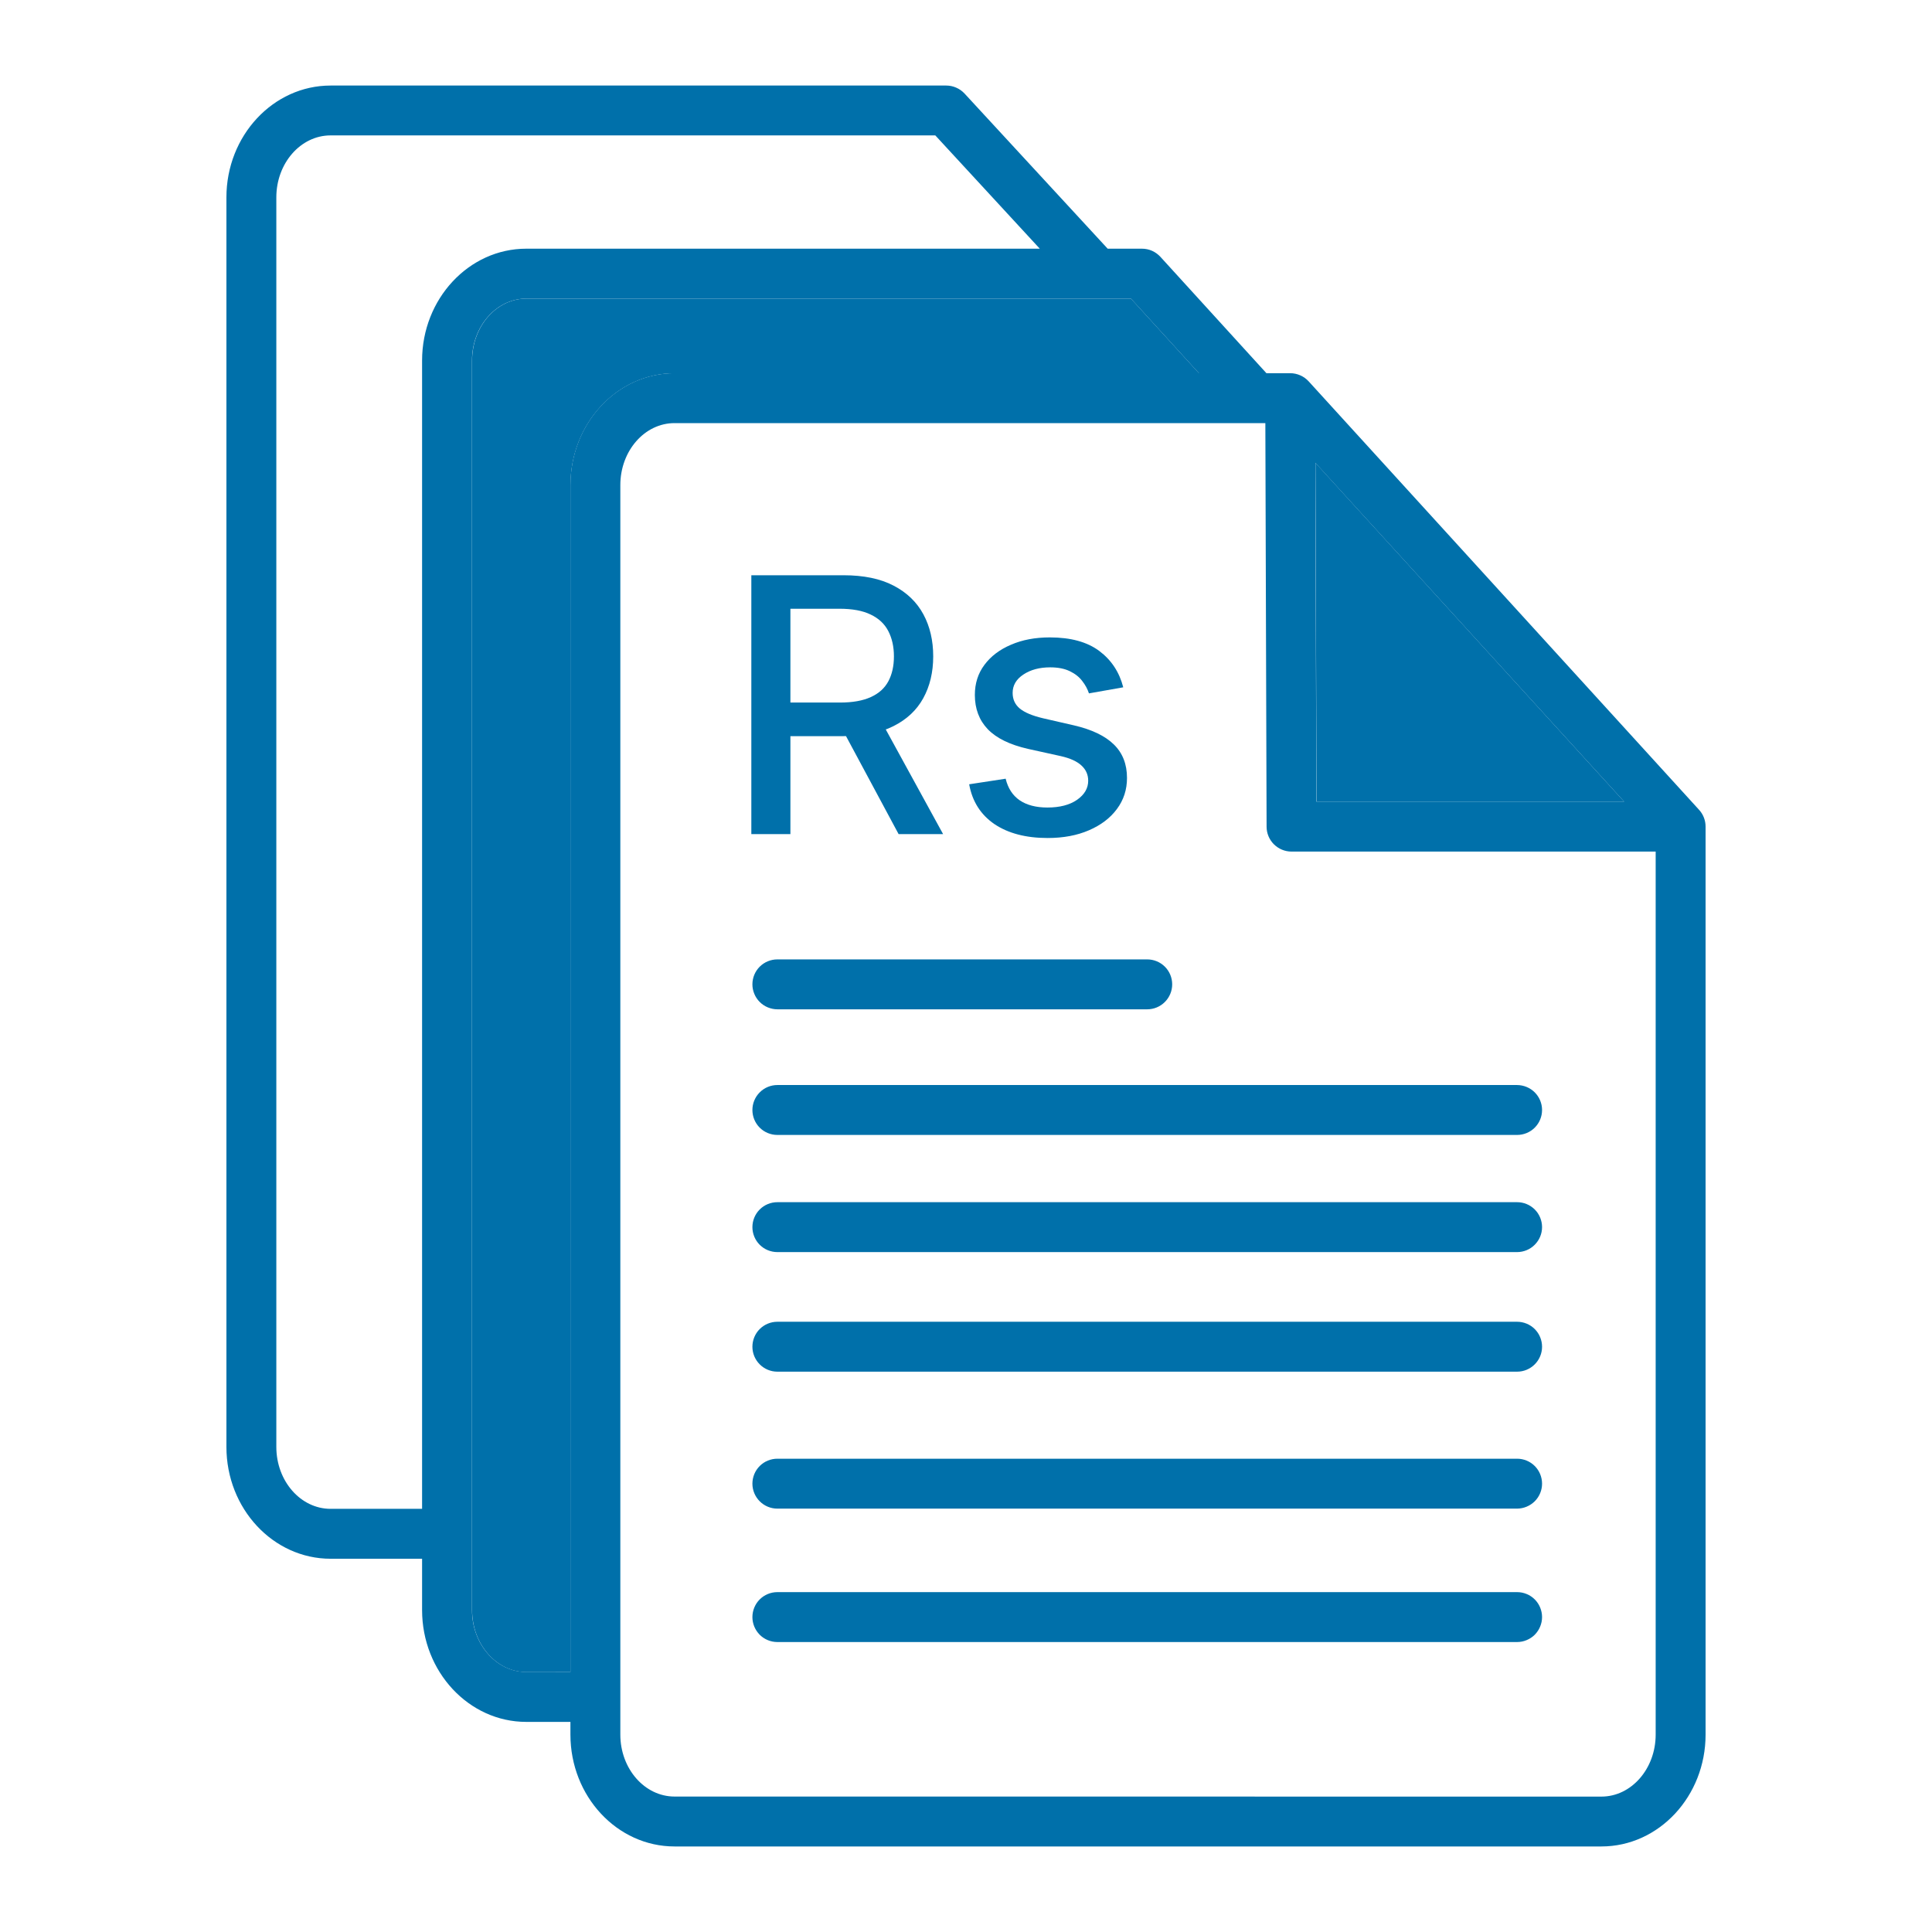 <svg width="36" height="36" viewBox="0 0 36 36" fill="none" xmlns="http://www.w3.org/2000/svg">
<g clip-path="url(#clip0_7129_3766)">
<path fill-rule="evenodd" clip-rule="evenodd" d="M28.734 30.132C28.734 30.193 28.722 30.253 28.698 30.31C28.675 30.366 28.641 30.417 28.598 30.461C28.555 30.504 28.503 30.538 28.447 30.561C28.39 30.585 28.33 30.597 28.269 30.597H14.485C14.362 30.597 14.243 30.548 14.156 30.461C14.069 30.373 14.02 30.255 14.02 30.132C14.02 30.009 14.069 29.89 14.156 29.803C14.243 29.716 14.362 29.667 14.485 29.667H28.269C28.392 29.667 28.511 29.716 28.598 29.803C28.685 29.89 28.734 30.009 28.734 30.132ZM28.734 27.646C28.734 27.769 28.685 27.887 28.598 27.974C28.51 28.061 28.392 28.11 28.269 28.111H14.485C14.362 28.111 14.243 28.062 14.156 27.974C14.069 27.887 14.02 27.769 14.02 27.646C14.02 27.523 14.069 27.404 14.156 27.317C14.243 27.23 14.362 27.181 14.485 27.181H28.269C28.392 27.181 28.511 27.23 28.598 27.317C28.685 27.404 28.734 27.523 28.734 27.646ZM28.734 25.094C28.734 25.217 28.685 25.335 28.598 25.422C28.511 25.51 28.392 25.559 28.269 25.559H14.485C14.362 25.559 14.243 25.51 14.156 25.422C14.069 25.335 14.02 25.217 14.02 25.094C14.02 24.971 14.069 24.852 14.156 24.765C14.243 24.678 14.362 24.629 14.485 24.629H28.269C28.392 24.629 28.511 24.678 28.598 24.765C28.685 24.852 28.734 24.971 28.734 25.094ZM28.734 22.866C28.734 22.989 28.685 23.107 28.597 23.195C28.51 23.282 28.392 23.331 28.269 23.331H14.485C14.362 23.331 14.243 23.282 14.156 23.195C14.069 23.108 14.02 22.989 14.02 22.866C14.02 22.743 14.069 22.624 14.156 22.537C14.243 22.45 14.362 22.401 14.485 22.401H28.269C28.392 22.401 28.511 22.45 28.598 22.537C28.685 22.624 28.734 22.743 28.734 22.866ZM28.734 20.683C28.734 20.807 28.685 20.925 28.598 21.012C28.511 21.099 28.392 21.148 28.269 21.148H14.485C14.362 21.148 14.243 21.099 14.156 21.012C14.069 20.925 14.02 20.807 14.02 20.683C14.02 20.56 14.069 20.442 14.156 20.355C14.243 20.267 14.362 20.218 14.485 20.218H28.269C28.392 20.219 28.511 20.268 28.598 20.355C28.685 20.442 28.734 20.56 28.734 20.683ZM14.02 18.342C14.02 18.218 14.069 18.1 14.156 18.013C14.243 17.926 14.362 17.877 14.485 17.877H21.377C21.5 17.877 21.619 17.926 21.706 18.013C21.793 18.1 21.842 18.218 21.842 18.342C21.842 18.465 21.793 18.583 21.706 18.67C21.619 18.758 21.5 18.807 21.377 18.807H14.485C14.424 18.807 14.364 18.794 14.307 18.771C14.251 18.748 14.2 18.714 14.156 18.67C14.113 18.627 14.079 18.576 14.056 18.52C14.032 18.463 14.02 18.403 14.02 18.342ZM29.84 33.477C30.398 33.477 30.851 32.958 30.851 32.322V15.868H24.066C23.942 15.868 23.825 15.819 23.737 15.732C23.65 15.645 23.601 15.527 23.601 15.404L23.578 7.884H12.569C12.011 7.884 11.559 8.402 11.559 9.039V32.322C11.559 32.958 12.012 33.476 12.569 33.476L29.84 33.477ZM9.806 31.155H10.629V9.039C10.629 7.889 11.499 6.954 12.569 6.954H22.34L21.073 5.564H9.806C9.249 5.564 8.795 6.081 8.795 6.718V30.001C8.795 30.637 9.249 31.155 9.806 31.155ZM6.16 28.115H7.865V6.718C7.865 5.569 8.736 4.634 9.806 4.634H19.375L17.428 2.523H6.16C5.602 2.523 5.149 3.041 5.149 3.678V26.961C5.149 27.598 5.602 28.115 6.16 28.115ZM30.264 14.938H24.529L24.509 8.624L30.264 14.938ZM31.66 15.09L24.385 7.106C24.341 7.058 24.288 7.02 24.229 6.994C24.17 6.968 24.106 6.954 24.041 6.954H23.598L21.622 4.785C21.578 4.738 21.525 4.699 21.466 4.673C21.407 4.647 21.343 4.634 21.278 4.634H20.64L17.973 1.743C17.929 1.696 17.876 1.658 17.817 1.633C17.759 1.607 17.695 1.594 17.631 1.594H6.16C5.09 1.594 4.219 2.529 4.219 3.678V26.961C4.219 28.111 5.089 29.045 6.16 29.045H7.865V30.001C7.865 31.15 8.736 32.085 9.806 32.085H10.629V32.322C10.629 33.471 11.499 34.406 12.569 34.406H29.84C30.91 34.406 31.781 33.471 31.781 32.322V15.403C31.781 15.287 31.738 15.175 31.66 15.09Z" fill="#0070AA"/>
<path d="M20.93 12.807L20.291 12.92C20.265 12.839 20.222 12.761 20.164 12.687C20.108 12.613 20.031 12.553 19.933 12.506C19.836 12.459 19.714 12.435 19.568 12.435C19.369 12.435 19.203 12.48 19.069 12.569C18.936 12.657 18.869 12.771 18.869 12.911C18.869 13.032 18.914 13.129 19.003 13.203C19.093 13.277 19.237 13.337 19.436 13.384L20.011 13.516C20.344 13.593 20.592 13.712 20.755 13.872C20.919 14.032 21 14.24 21 14.496C21 14.713 20.938 14.906 20.812 15.075C20.688 15.243 20.514 15.375 20.291 15.471C20.07 15.567 19.813 15.615 19.521 15.615C19.116 15.615 18.786 15.528 18.53 15.356C18.274 15.181 18.117 14.934 18.059 14.614L18.739 14.51C18.782 14.688 18.869 14.822 19.001 14.913C19.133 15.002 19.305 15.047 19.517 15.047C19.747 15.047 19.932 14.999 20.07 14.903C20.208 14.806 20.277 14.688 20.277 14.548C20.277 14.435 20.235 14.34 20.15 14.263C20.067 14.186 19.939 14.128 19.766 14.089L19.154 13.954C18.816 13.877 18.567 13.755 18.405 13.587C18.245 13.419 18.165 13.206 18.165 12.949C18.165 12.735 18.224 12.548 18.344 12.388C18.463 12.228 18.628 12.103 18.838 12.014C19.049 11.922 19.29 11.877 19.561 11.877C19.952 11.877 20.26 11.962 20.485 12.131C20.709 12.299 20.858 12.525 20.93 12.807Z" fill="#0070AA"/>
<path d="M14 15.542V10.719H15.719C16.093 10.719 16.403 10.783 16.65 10.912C16.898 11.041 17.083 11.219 17.206 11.447C17.328 11.673 17.389 11.934 17.389 12.231C17.389 12.526 17.327 12.786 17.203 13.011C17.081 13.233 16.895 13.407 16.647 13.531C16.401 13.655 16.091 13.717 15.717 13.717H14.415V13.091H15.651C15.887 13.091 16.078 13.057 16.226 12.989C16.375 12.922 16.484 12.824 16.553 12.695C16.622 12.566 16.657 12.411 16.657 12.231C16.657 12.049 16.621 11.891 16.551 11.757C16.482 11.624 16.373 11.522 16.223 11.451C16.076 11.379 15.882 11.343 15.642 11.343H14.728V15.542H14ZM16.381 13.366L17.573 15.542H16.744L15.576 13.366H16.381Z" fill="#0070AA"/>
<path fill-rule="evenodd" clip-rule="evenodd" d="M10.63 31.156V9.04C10.63 7.89 11.501 6.955 12.571 6.955H22.342L21.074 5.564H9.808C9.25 5.564 8.797 6.082 8.797 6.719V30.002C8.797 30.639 9.251 31.157 9.808 31.157L10.63 31.156Z" fill="#0070AA"/>
<path fill-rule="evenodd" clip-rule="evenodd" d="M24.512 8.625L24.532 14.939H30.266L24.512 8.625Z" fill="#0070AA"/>
</g>
<defs>
<clipPath id="clip0_7129_3766">
<rect width="36" height="36" fill="white"/>
</clipPath>
</defs>
</svg>
